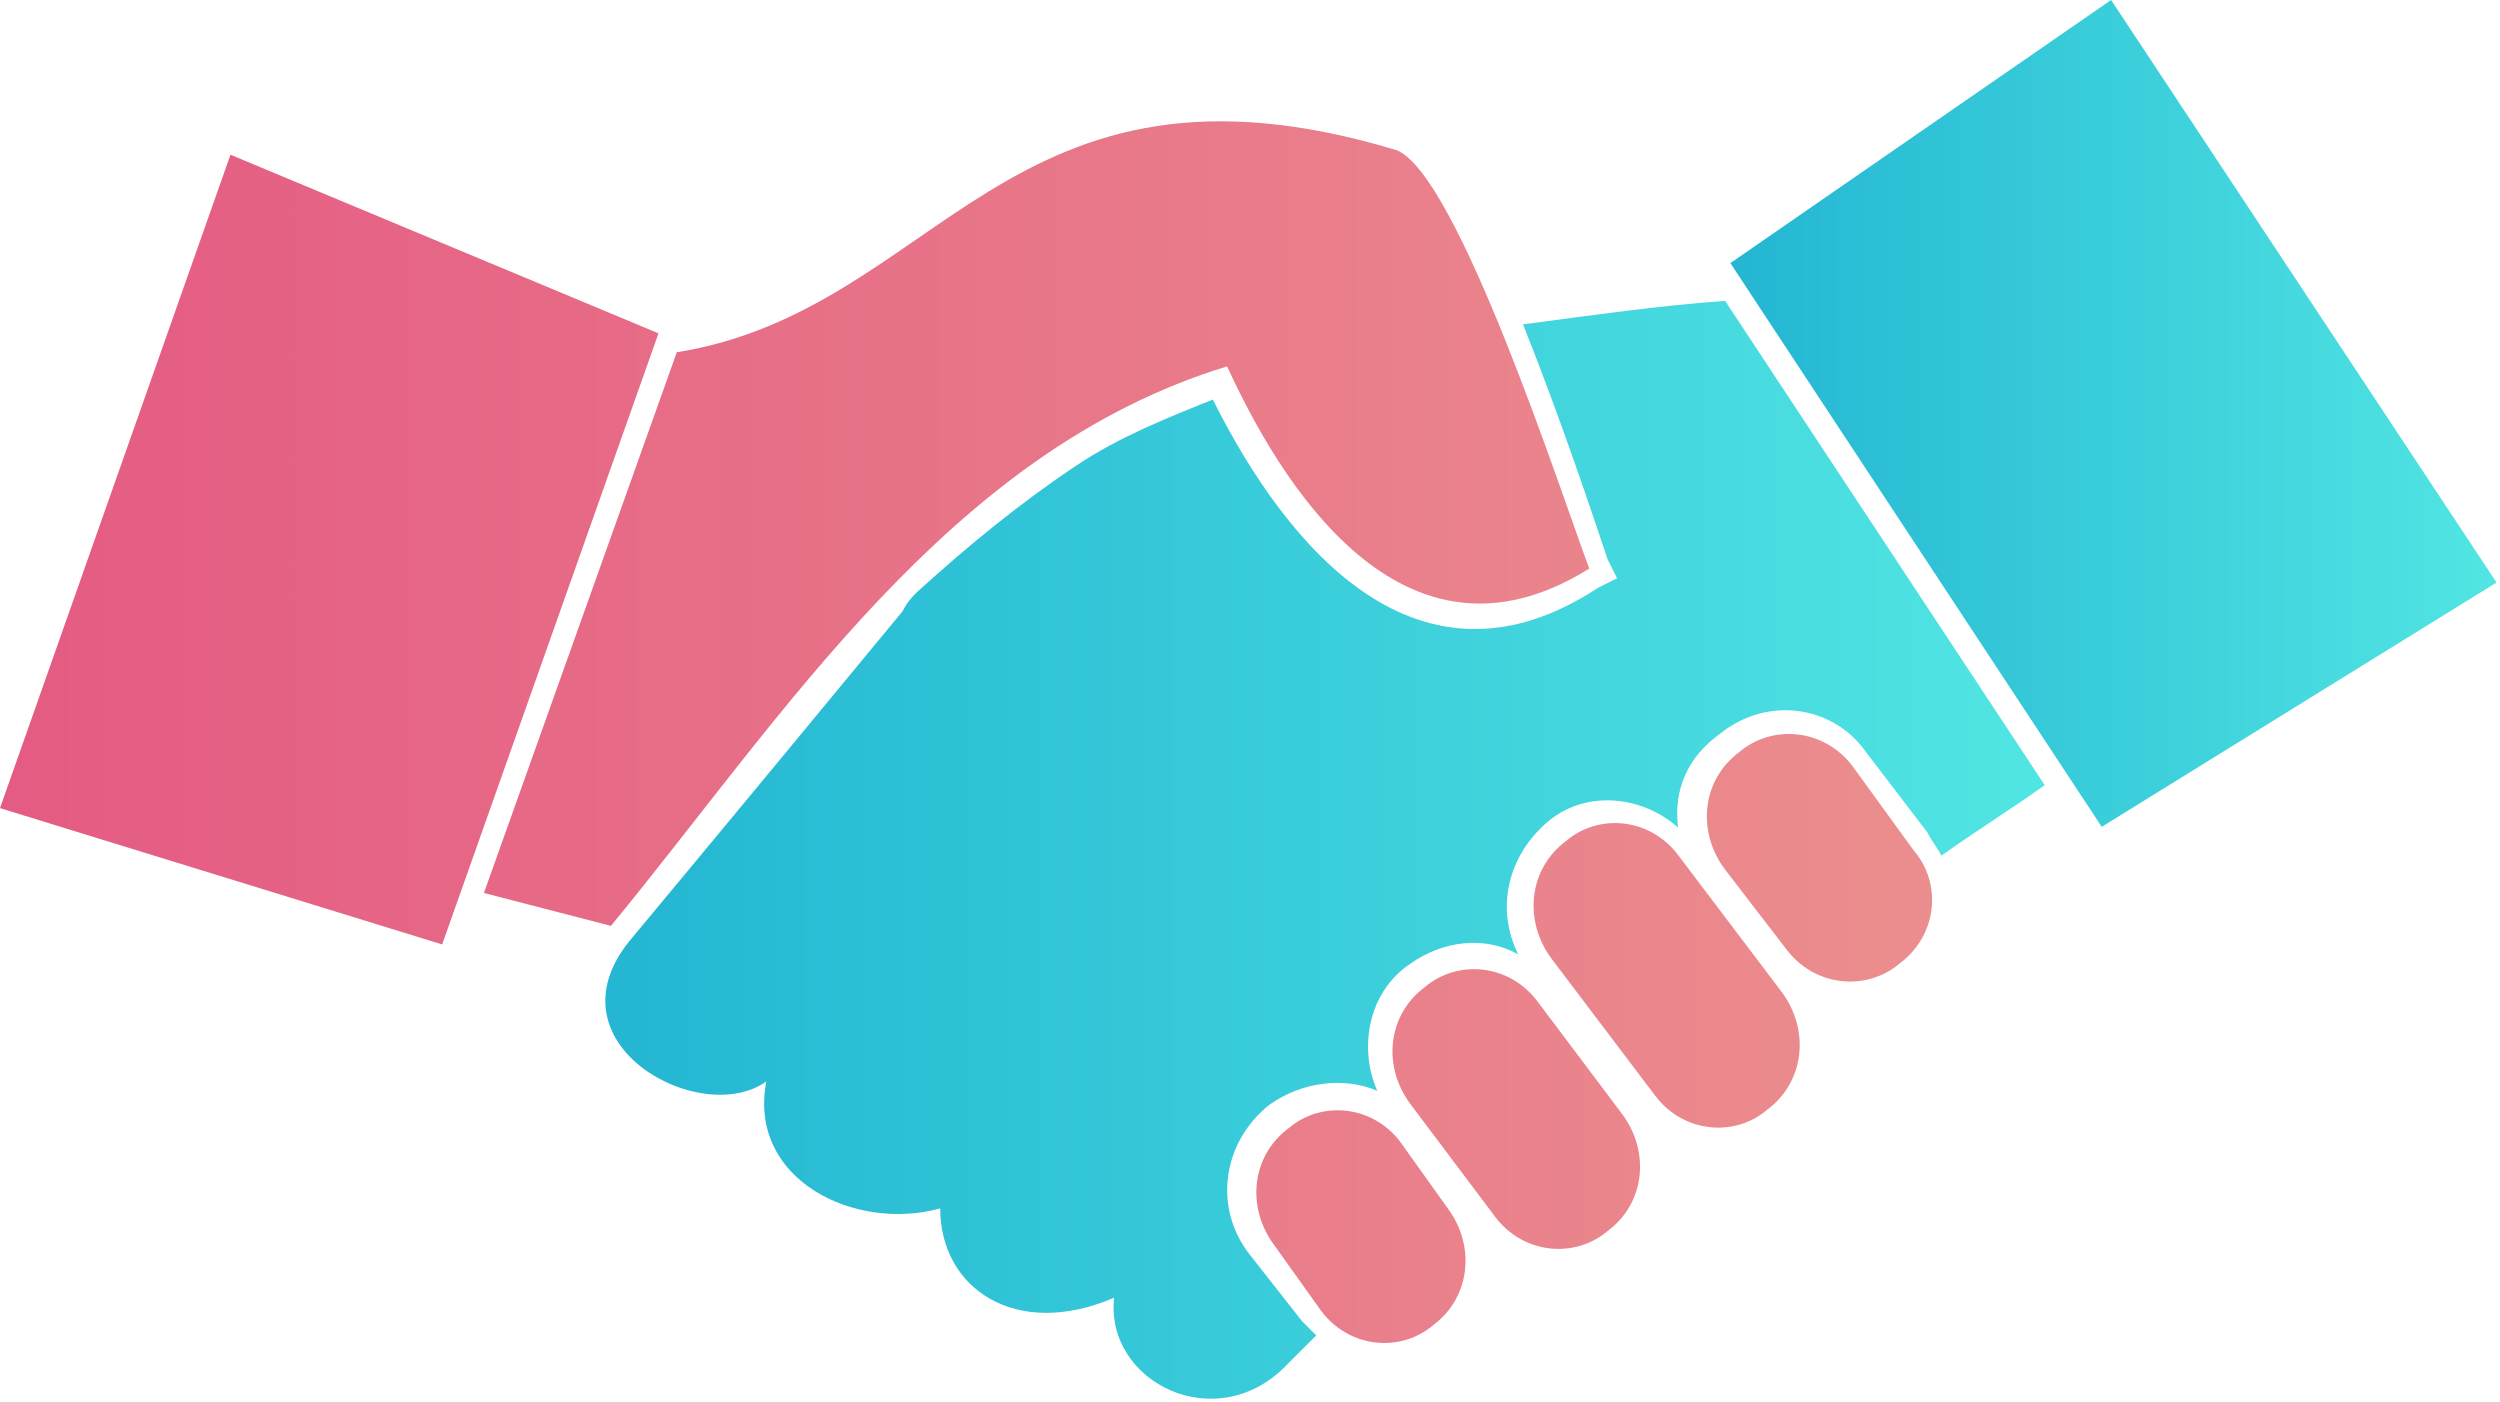 <svg width="462" height="259" viewBox="0 0 462 259" fill="none" xmlns="http://www.w3.org/2000/svg">
<g clip-path="url(#clip0_8773_3895)">
<path opacity="0.85" fill-rule="evenodd" clip-rule="evenodd" d="M42.59 28.59L121.69 61.6L81.71 174.53L0 149.34L42.59 28.59ZM258.85 211.11C253.66 204.19 244.15 203.33 238.1 208.52C231.18 213.71 230.32 223.23 235.51 230.14L244.15 242.25C249.34 249.17 258.85 250.04 264.9 244.85C271.82 239.66 272.68 230.14 267.49 223.23L258.84 211.12L258.85 211.11ZM284.11 185.04C278.9 178.11 269.36 177.25 263.28 182.44C256.34 187.63 255.47 197.16 260.68 204.08L276.3 224.86C281.51 231.79 291.05 232.65 297.13 227.46C304.07 222.27 304.94 212.74 299.73 205.82L284.11 185.04ZM226.77 67.71C236.33 88.56 258.93 126.79 293.7 105.07C288.48 91.17 269.36 32.09 258.06 27.74C185.92 6.02 173.75 57.28 125.07 65.1L89.43 165.02L112.9 171.1C145.06 132 175.48 83.35 226.77 67.71ZM342.35 141.59C337.12 134.65 327.52 133.78 321.41 138.99C314.43 144.2 313.56 153.74 318.79 160.69L330.13 175.44C335.36 182.38 344.96 183.25 351.07 178.04C358.05 172.83 358.92 163.29 353.69 157.21L342.35 141.59ZM310.16 158.07C304.96 151.11 295.42 150.24 289.35 155.46C282.41 160.68 281.55 170.24 286.75 177.2L305.83 202.42C311.03 209.38 320.57 210.25 326.64 205.03C333.58 199.81 334.44 190.25 329.24 183.29L310.16 158.07Z" fill="url(#paint0_linear_8773_3895)"/>
<path fill-rule="evenodd" clip-rule="evenodd" d="M390.13 0L319.77 48.62L388.4 152.8L461.36 107.65L390.13 0Z" fill="url(#paint1_linear_8773_3895)"/>
<path fill-rule="evenodd" clip-rule="evenodd" d="M281.45 59.93C288.4 77.31 294.48 95.56 297.09 103.38L298.83 106.86L295.36 108.6C262.35 130.32 238.03 101.65 224.13 73.84C215.44 77.32 206.76 80.79 198.94 86.01C188.52 92.96 178.96 100.78 169.41 109.47C168.54 110.34 167.67 111.21 166.8 112.95C150.3 132.94 133.79 152.92 116.42 173.78C100.78 192.9 129.45 208.54 141.61 199.85C138.14 218.1 158.11 227.66 173.75 223.31C173.75 238.08 187.65 247.64 205.89 239.82C204.15 255.46 225 265.89 238.03 251.99C239.77 250.25 241.5 248.51 243.24 246.78C242.37 245.91 241.5 245.04 240.63 244.17L231.07 232C224.12 223.31 225.86 211.14 234.54 204.19C240.62 199.85 248.44 198.98 254.52 201.58C251.05 193.76 252.78 183.33 260.6 178.12C266.68 173.78 274.5 172.91 280.58 176.38C276.24 167.69 278.84 158.13 285.79 152.05C292.74 145.97 303.16 146.84 310.11 152.92C309.24 145.97 311.85 139.89 317.93 135.54C326.62 128.59 338.78 130.33 344.86 139.02L356.15 153.79C357.02 155.53 357.89 156.4 358.76 158.13C364.84 153.79 371.79 149.44 377.87 145.1L318.8 55.6C306.64 56.47 294.48 58.21 281.45 59.94V59.93Z" fill="url(#paint2_linear_8773_3895)"/>
</g>
<defs>
<linearGradient id="paint0_linear_8773_3895" x1="0" y1="135.3" x2="357.06" y2="135.3" gradientUnits="userSpaceOnUse">
<stop stop-color="#E03E6D"/>
<stop offset="1" stop-color="#E87A7A"/>
</linearGradient>
<linearGradient id="paint1_linear_8773_3895" x1="319.77" y1="76.4" x2="461.36" y2="76.4" gradientUnits="userSpaceOnUse">
<stop stop-color="#24B6D2"/>
<stop offset="1" stop-color="#51E5E3"/>
</linearGradient>
<linearGradient id="paint2_linear_8773_3895" x1="111.85" y1="157.03" x2="377.87" y2="157.03" gradientUnits="userSpaceOnUse">
<stop stop-color="#24B6D2"/>
<stop offset="1" stop-color="#51E5E3"/>
</linearGradient>
<clipPath id="clip0_8773_3895">
<rect width="461.36" height="258.47" fill="white"/>
</clipPath>
</defs>
</svg>
